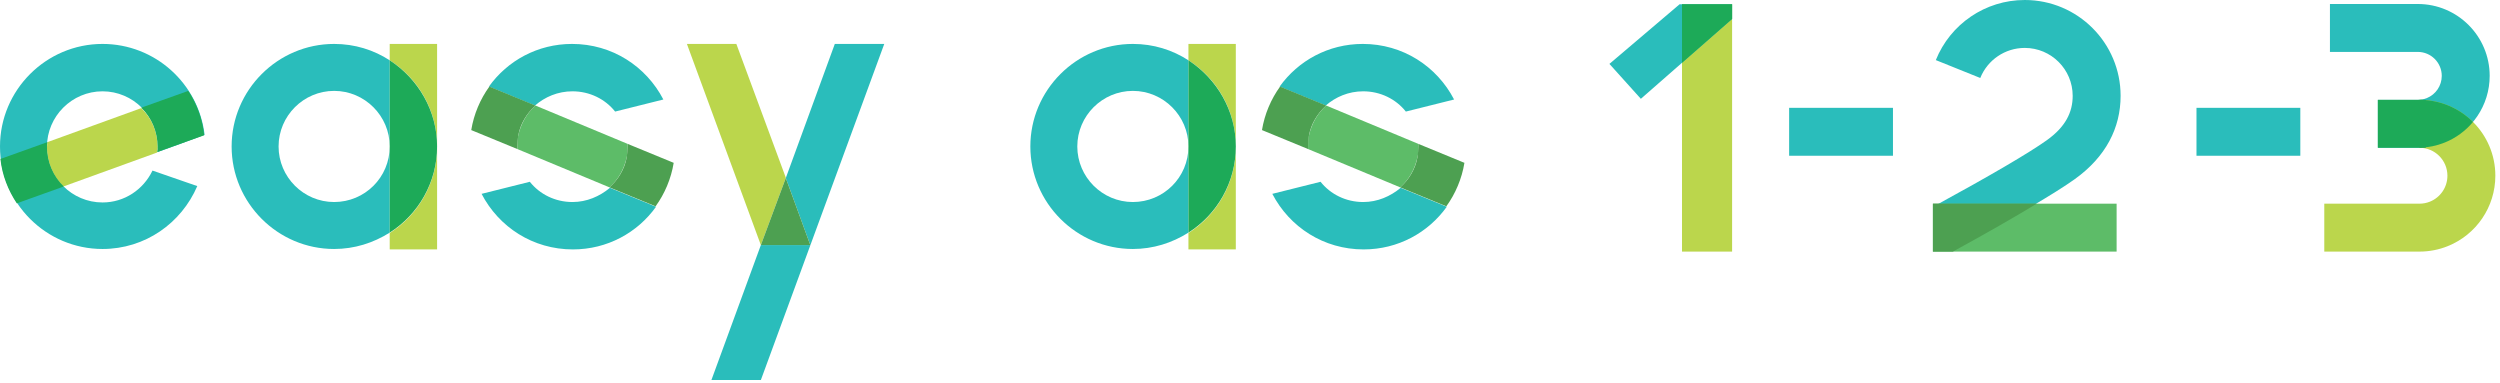 <?xml version="1.0" encoding="UTF-8"?>
<svg width="313px" height="48px" viewBox="0 0 313 48" version="1.1" xmlns="http://www.w3.org/2000/svg" xmlns:xlink="http://www.w3.org/1999/xlink">
    <!-- Generator: Sketch 55.2 (78181) - https://sketchapp.com -->
    <title>img_text_easy_desktop</title>
    <desc>Created with Sketch.</desc>
    <g id="🖥-Website" stroke="none" stroke-width="1" fill="none" fill-rule="evenodd">
        <g id="img_text_easy_desktop" fill-rule="nonzero">
            <g id="Group-22" transform="translate(29, 5.5)">
                <path d="M12.835,19.794 C9.006,19.794 5.878,16.666 5.878,12.836 C5.878,9.007 9.006,5.879 12.835,5.879 C16.664,5.879 19.792,9.007 19.792,12.836 L19.792,2.05 C17.796,0.755 15.423,7.10542736e-14 12.835,7.10542736e-14 C5.77,7.10542736e-14 1.43884904e-13,5.771 1.43884904e-13,12.836 C1.43884904e-13,19.902 5.77,25.673 12.835,25.673 C15.369,25.673 17.742,24.918 19.792,23.623 L19.792,12.836 C19.792,16.72 16.664,19.794 12.835,19.794" id="Path" fill="#2ABDBB"></path>
                <path d="M19.792,23.677 L19.792,25.727 L25.724,25.727 L25.724,12.89 C25.724,17.421 23.351,21.412 19.792,23.677" id="Path" fill="#BBD64C"></path>
                <path d="M19.792,4.86721774e-13 L19.792,2.05 C23.351,4.315 25.724,8.306 25.724,12.836 L25.724,4.86721774e-13 L19.792,4.86721774e-13 Z" id="Path" fill="#BBD64C"></path>
                <path d="M19.792,2.05 L19.792,12.836 L19.792,23.623 C23.351,21.358 25.724,17.367 25.724,12.836 C25.724,8.36 23.351,4.369 19.792,2.05" id="Path" fill="#1DAA58"></path>
            </g>
            <g id="Group-19" transform="translate(0, 5.5)">
                <path d="M19.091,15.857 C17.958,18.23 15.585,19.848 12.835,19.848 C9.006,19.848 5.878,16.72 5.878,12.89 C5.878,9.061 9.006,5.933 12.835,5.933 C16.664,5.933 19.792,9.061 19.792,12.89 C19.792,13.106 19.792,13.322 19.738,13.538 C21.302,12.998 23.728,12.081 25.616,11.38 C24.861,4.962 19.414,5.68434189e-14 12.835,5.68434189e-14 C5.77,5.68434189e-14 0,5.771 0,12.836 C0,19.902 5.77,25.673 12.835,25.673 C18.174,25.673 22.704,22.437 24.699,17.798 L19.091,15.857 Z" id="Path" fill="#2ABDBB"></path>
                <path d="M17.688,8.036 L5.932,12.297 C5.932,12.513 5.878,12.729 5.878,12.944 C5.878,14.886 6.687,16.612 7.927,17.852 L19.684,13.592 C19.684,13.376 19.738,13.16 19.738,12.944 C19.738,11.003 18.983,9.277 17.688,8.036" id="Path" fill="#BBD64C"></path>
                <path d="M5.878,12.944 C5.878,12.729 5.878,12.513 5.932,12.297 L0.054,14.401 C0.27,16.45 1.025,18.338 2.103,19.956 L7.981,17.852 C6.687,16.612 5.878,14.832 5.878,12.944" id="Path" fill="#1DAA58"></path>
                <path d="M23.567,5.879 L17.688,7.982 C18.983,9.223 19.738,11.003 19.738,12.89 C19.738,13.106 19.738,13.322 19.684,13.538 L25.562,11.434 C25.346,9.385 24.645,7.497 23.567,5.879" id="Path" fill="#1DAA58"></path>
            </g>
            <g id="Group-21-Copy-2" transform="translate(59, 5.5)">
                <path d="M12.673,5.933 C14.83,5.933 16.772,6.904 18.012,8.468 L24.052,6.958 C21.895,2.805 17.634,-5.48894263e-13 12.619,-5.48894263e-13 C8.305,-5.48894263e-13 4.53,2.103 2.211,5.34 L7.981,7.713 C9.222,6.634 10.84,5.933 12.673,5.933" id="Path" fill="#2ABDBB"></path>
                <path d="M12.673,19.794 C10.516,19.794 8.575,18.823 7.334,17.259 L1.294,18.769 C3.451,22.922 7.712,25.727 12.727,25.727 C17.041,25.727 20.816,23.623 23.135,20.387 L17.365,18.014 C16.071,19.093 14.453,19.794 12.673,19.794" id="Path" fill="#2ABDBB"></path>
                <path d="M19.576,12.513 L8.035,7.713 C6.957,8.683 6.202,9.978 5.878,11.488 C5.77,11.92 5.77,12.405 5.77,12.836 C5.77,12.944 5.77,13.052 5.77,13.16 L17.311,17.96 C18.389,16.989 19.144,15.695 19.468,14.185 C19.576,13.753 19.576,13.268 19.576,12.836 C19.576,12.729 19.576,12.621 19.576,12.513" id="Path" fill="#5DBC68"></path>
                <path d="M19.576,12.513 C19.576,12.621 19.576,12.729 19.576,12.836 C19.576,13.322 19.522,13.753 19.468,14.185 C19.198,15.695 18.389,16.989 17.311,17.96 L23.081,20.333 C24.214,18.769 25.023,16.882 25.346,14.886 L19.576,12.513 Z" id="Path" fill="#4DA051"></path>
                <path d="M2.265,5.34 C1.132,6.904 0.324,8.791 1.42108547e-14,10.787 L5.77,13.16 C5.77,13.052 5.77,12.944 5.77,12.836 C5.77,12.351 5.824,11.92 5.878,11.488 C6.148,9.978 6.957,8.683 8.035,7.713 L2.265,5.34 Z" id="Path" fill="#4DA051"></path>
            </g>
            <g id="Group-22" transform="translate(129, 5.5)">
                <path d="M12.835,19.794 C9.006,19.794 5.878,16.666 5.878,12.836 C5.878,9.007 9.006,5.879 12.835,5.879 C16.664,5.879 19.792,9.007 19.792,12.836 L19.792,2.05 C17.796,0.755 15.423,7.10542736e-14 12.835,7.10542736e-14 C5.77,7.10542736e-14 1.43884904e-13,5.771 1.43884904e-13,12.836 C1.43884904e-13,19.902 5.77,25.673 12.835,25.673 C15.369,25.673 17.742,24.918 19.792,23.623 L19.792,12.836 C19.792,16.72 16.664,19.794 12.835,19.794" id="Path" fill="#2ABDBB"></path>
                <path d="M19.792,23.677 L19.792,25.727 L25.724,25.727 L25.724,12.89 C25.724,17.421 23.351,21.412 19.792,23.677" id="Path" fill="#BBD64C"></path>
                <path d="M19.792,4.86721774e-13 L19.792,2.05 C23.351,4.315 25.724,8.306 25.724,12.836 L25.724,4.86721774e-13 L19.792,4.86721774e-13 Z" id="Path" fill="#BBD64C"></path>
                <path d="M19.792,2.05 L19.792,12.836 L19.792,23.623 C23.351,21.358 25.724,17.367 25.724,12.836 C25.724,8.36 23.351,4.369 19.792,2.05" id="Path" fill="#1DAA58"></path>
            </g>
            <g id="Group-21-Copy-2" transform="translate(158, 5.5)">
                <path d="M12.673,5.933 C14.83,5.933 16.772,6.904 18.012,8.468 L24.052,6.958 C21.895,2.805 17.634,-5.48894263e-13 12.619,-5.48894263e-13 C8.305,-5.48894263e-13 4.53,2.103 2.211,5.34 L7.981,7.713 C9.222,6.634 10.84,5.933 12.673,5.933" id="Path" fill="#2ABDBB"></path>
                <path d="M12.673,19.794 C10.516,19.794 8.575,18.823 7.334,17.259 L1.294,18.769 C3.451,22.922 7.712,25.727 12.727,25.727 C17.041,25.727 20.816,23.623 23.135,20.387 L17.365,18.014 C16.071,19.093 14.453,19.794 12.673,19.794" id="Path" fill="#2ABDBB"></path>
                <path d="M19.576,12.513 L8.035,7.713 C6.957,8.683 6.202,9.978 5.878,11.488 C5.77,11.92 5.77,12.405 5.77,12.836 C5.77,12.944 5.77,13.052 5.77,13.16 L17.311,17.96 C18.389,16.989 19.144,15.695 19.468,14.185 C19.576,13.753 19.576,13.268 19.576,12.836 C19.576,12.729 19.576,12.621 19.576,12.513" id="Path" fill="#5DBC68"></path>
                <path d="M19.576,12.513 C19.576,12.621 19.576,12.729 19.576,12.836 C19.576,13.322 19.522,13.753 19.468,14.185 C19.198,15.695 18.389,16.989 17.311,17.96 L23.081,20.333 C24.214,18.769 25.023,16.882 25.346,14.886 L19.576,12.513 Z" id="Path" fill="#4DA051"></path>
                <path d="M2.265,5.34 C1.132,6.904 0.324,8.791 1.42108547e-14,10.787 L5.77,13.16 C5.77,13.052 5.77,12.944 5.77,12.836 C5.77,12.351 5.824,11.92 5.878,11.488 C6.148,9.978 6.957,8.683 8.035,7.713 L2.265,5.34 Z" id="Path" fill="#4DA051"></path>
            </g>
            <g id="Group-43" transform="translate(86, 5.5)">
                <polygon id="Path" fill="#2ABDBB" points="18.518 9.30810984e-13 12.381 16.79 15.45 25.184 9.259 25.184 3.069 42.079 9.259 42.079 24.709 9.30810984e-13"></polygon>
                <polygon id="Path" fill="#BBD64C" points="12.381 16.737 6.19 7.10542736e-14 -6.25277607e-13 7.10542736e-14 9.259 25.184 12.381 16.79"></polygon>
                <polygon id="Path" fill="#4DA051" points="15.45 25.184 12.381 16.79 9.259 25.184 9.259 25.184"></polygon>
            </g>
            <g id="Group-51" transform="translate(201.5, 0.5)">
                <rect id="Rectangle" fill="#BBD64C" x="9.087" y="0" width="6.272" height="31"></rect>
                <path d="M15.359,0.03 L15.359,1.871 L3.935,11.871 L-1.9673152e-12,7.5 L8.788,0.03 L15.359,0.03 Z" id="Combined-Shape" fill="#2ABDBB"></path>
                <path d="M15.359,0.03 L15.359,1.871 L9.087,7.361 L9.087,0.03 L15.359,0.03 Z" id="Combined-Shape" fill="#1DAA58"></path>
            </g>
            <g id="Group-50" transform="translate(242, 0)">
                <path d="M2.937,31.134 C10.375,27.076 15.28,24.201 17.744,22.441 C21.667,19.639 23.5,15.993 23.5,12 C23.5,5.373 18.127,2.27373675e-13 11.5,2.27373675e-13 C6.558,2.27373675e-13 2.177,3.015 0.364,7.524 L5.93,9.763 C6.837,7.508 9.028,6 11.5,6 C14.814,6 17.5,8.686 17.5,12 C17.5,14.076 16.586,15.895 14.256,17.559 C12.053,19.132 7.292,21.924 0.063,25.866 L2.937,31.134 Z" id="Shape" fill="#2ABDBB"></path>
                <rect id="Rectangle" fill="#5DBC68" x="0" y="25.5" width="23" height="6"></rect>
                <path d="M2.5,31.5 L-2.73558953e-13,31.5 L-2.73558953e-13,25.5 L12.999,25.5 C10.27,27.156 6.723,29.196 2.5,31.5 Z" id="Combined-Shape" fill="#4DA051"></path>
            </g>
            <g id="Group-49" transform="translate(291, 0.5)">
                <path d="M6.708,18 L11.708,18 C12.876,18 14.017,17.776 15.08,17.346 C18.454,15.982 20.708,12.701 20.708,9 C20.708,4.029 16.679,0 11.708,0 L0.708,0 L0.708,6 L11.708,6 C13.365,6 14.708,7.343 14.708,9 C14.708,10.234 13.956,11.329 12.832,11.784 C12.479,11.926 12.102,12 11.708,12 L6.708,12 L6.708,18 Z" id="Path" fill="#2ABDBB"></path>
                <path d="M6.25277607e-13,31 L11.917,31 C13.149,31 14.353,30.764 15.476,30.31 C19.037,28.87 21.417,25.406 21.417,21.5 C21.417,16.253 17.163,12 11.917,12 L11.917,18 C13.85,18 15.417,19.567 15.417,21.5 C15.417,22.94 14.54,24.217 13.227,24.747 C12.816,24.913 12.375,25 11.917,25 L6.25277607e-13,25 L6.25277607e-13,31 Z" id="Path" fill="#BBD64C"></path>
                <path d="M18.619,14.767 C17.686,15.885 16.479,16.781 15.08,17.346 C14.08,17.751 13.011,17.973 11.917,17.998 L11.917,12 C14.532,12 16.901,13.057 18.619,14.767 Z" id="Combined-Shape" fill="#1DAA58"></path>
                <rect id="Rectangle" fill="#1DAA58" x="6.708" y="12" width="6" height="6"></rect>
            </g>
            <rect id="Rectangle" fill="#2ABDBB" x="224" y="13.5" width="13" height="6"></rect>
            <rect id="Rectangle" fill="#2ABDBB" x="275" y="13.5" width="13" height="6"></rect>
        </g>
    </g>
</svg>